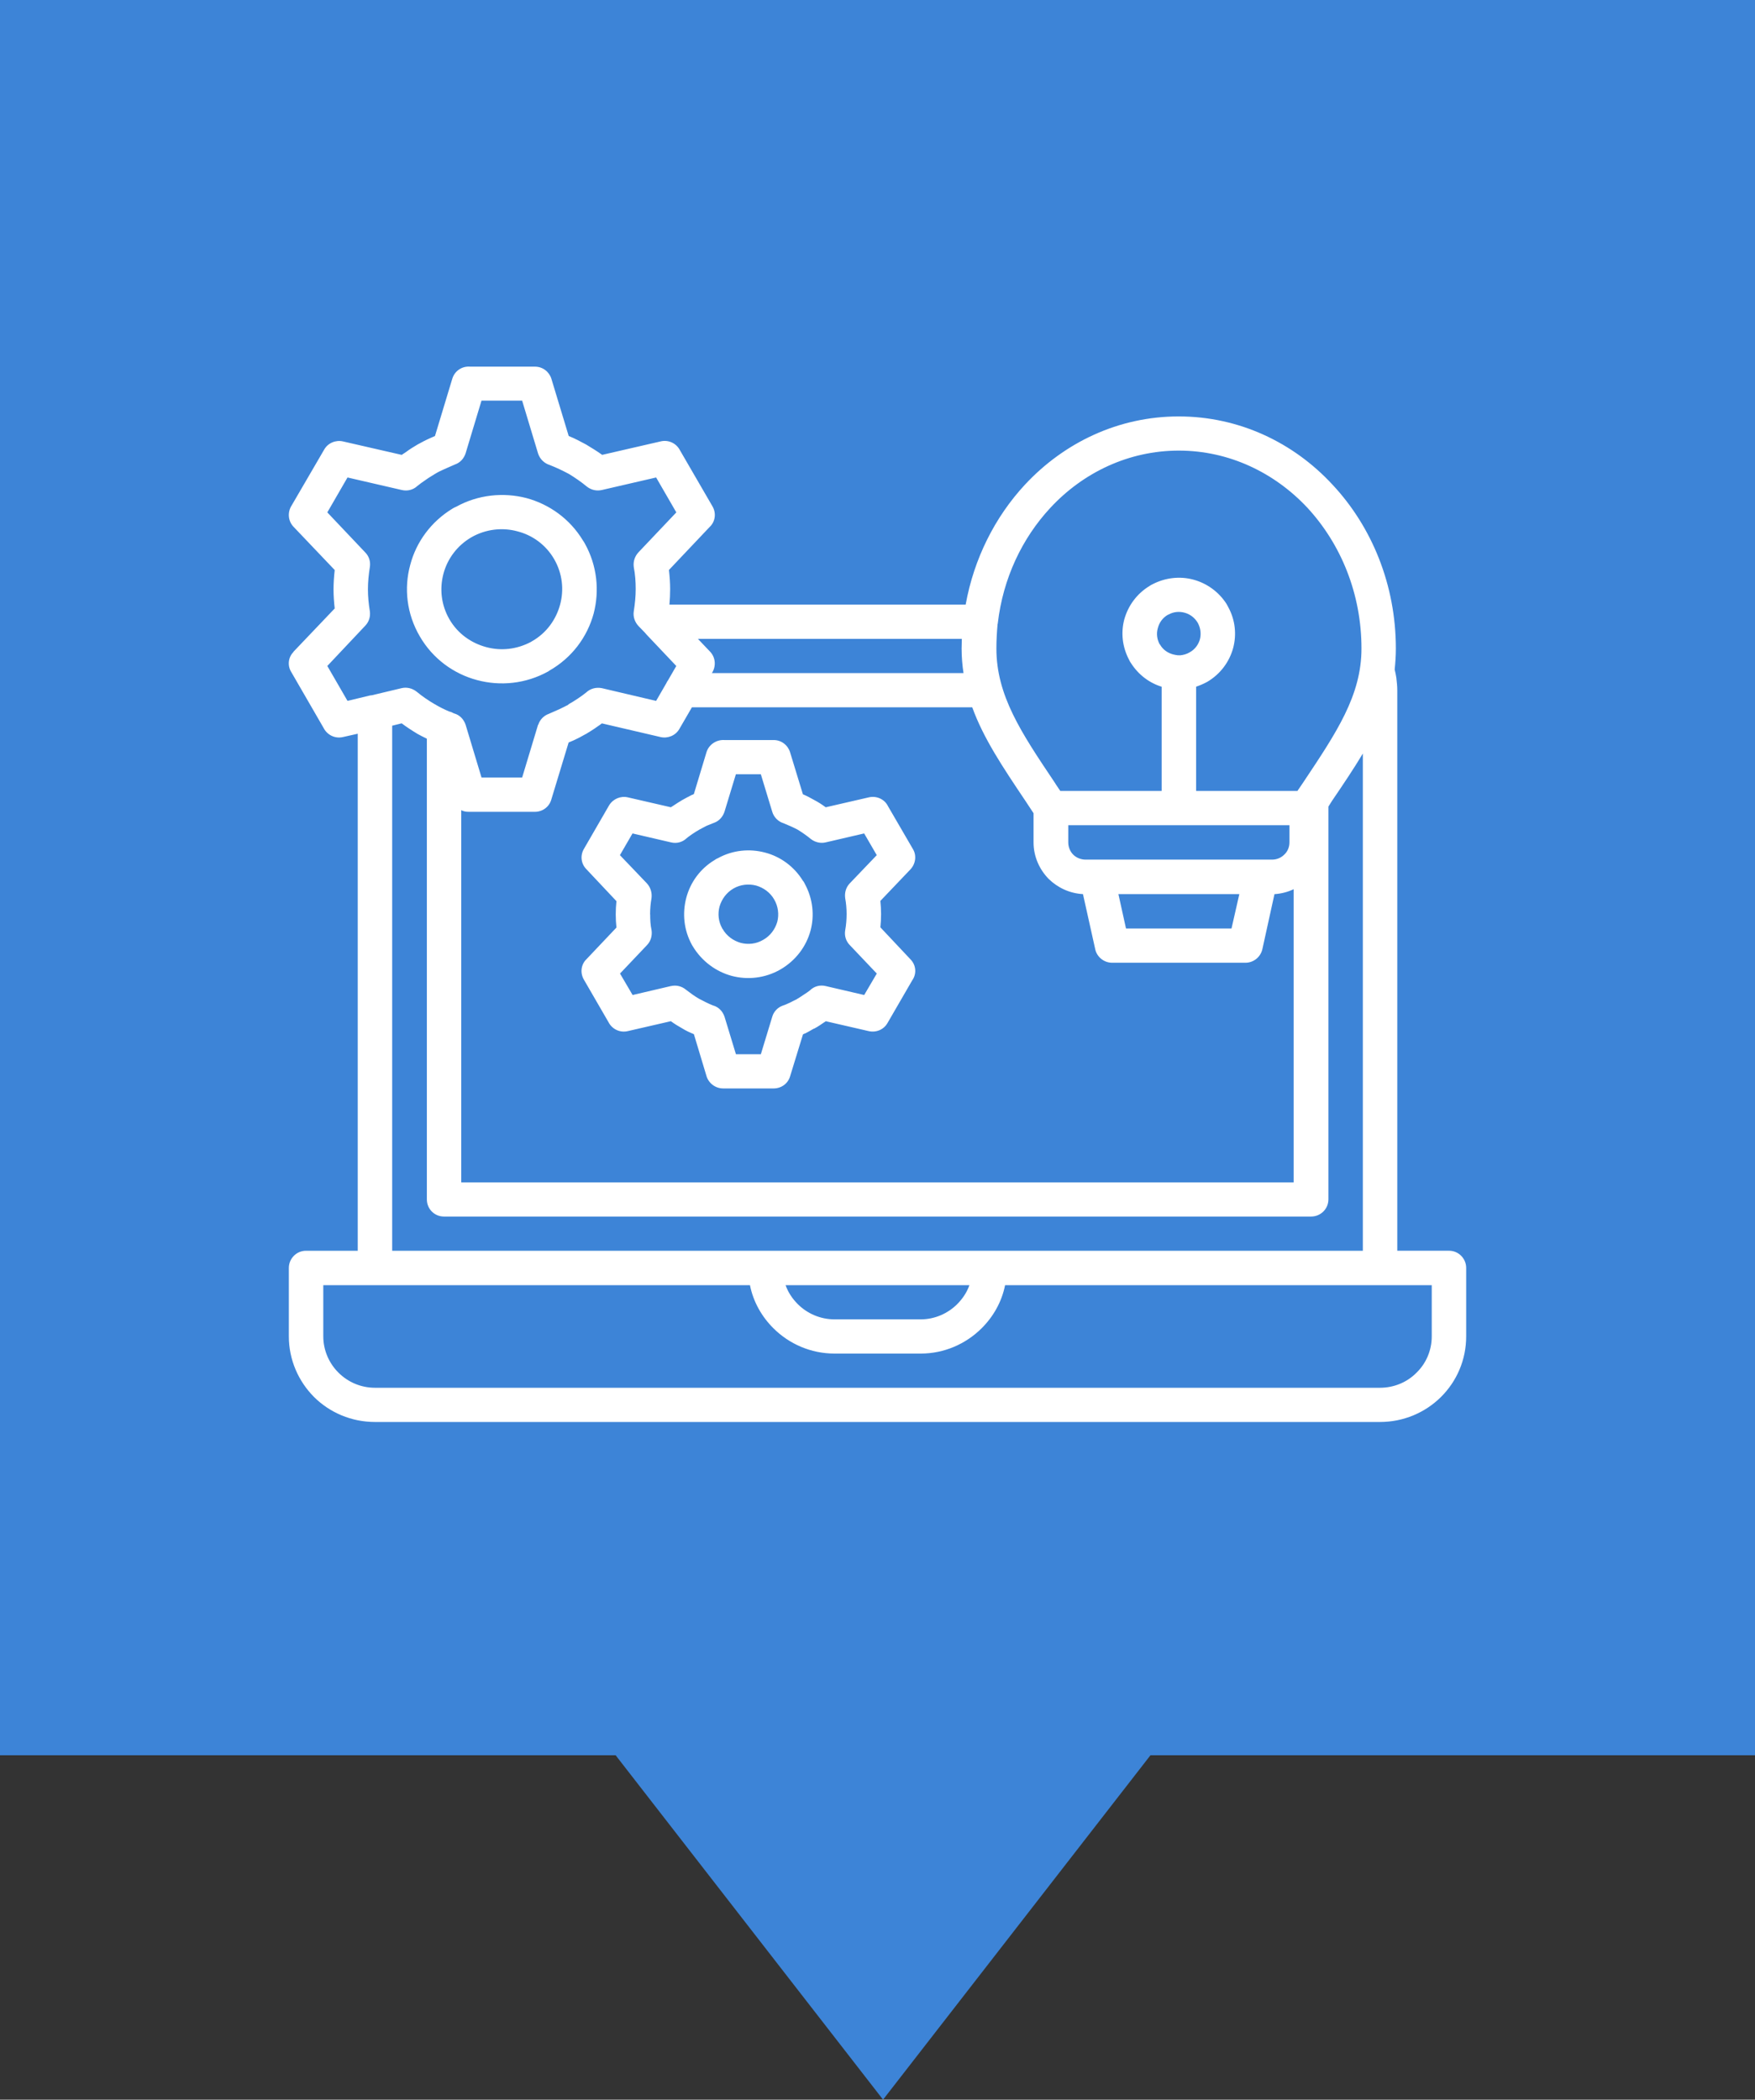 <svg width="158" height="189" viewBox="0 0 158 189" fill="none" xmlns="http://www.w3.org/2000/svg">
<rect x="0" y="0" width="158" height="189" fill="#333333" stroke="none"/>
<path fill-rule="evenodd" clip-rule="evenodd" d="M158 0H0V158H55.425L79.5 189L103.574 158H158V0Z" fill="#3D84D7"/>
<g clip-path="url(#clip0_59_43)">
<path d="M70.724 115.685C70.959 116.343 71.344 116.916 71.836 117.404C72.67 118.232 73.847 118.762 75.13 118.762H82.892C84.155 118.762 85.33 118.232 86.164 117.404C86.655 116.916 87.041 116.343 87.275 115.685H70.722H70.724ZM90.486 115.685C90.186 117.193 89.417 118.53 88.369 119.57C86.957 120.972 85.012 121.842 82.895 121.842H75.132C72.993 121.842 71.047 120.972 69.635 119.57C68.587 118.53 67.818 117.193 67.518 115.685H29.105V120.291C29.105 121.565 29.639 122.733 30.473 123.561C31.328 124.41 32.484 124.92 33.767 124.92H124.235C125.518 124.92 126.695 124.41 127.529 123.561C128.384 122.733 128.898 121.565 128.898 120.291V115.685H90.486ZM46.578 47.826C45.252 47.466 43.755 47.614 42.45 48.357C41.167 49.1 40.29 50.288 39.927 51.627C39.564 52.986 39.712 54.452 40.461 55.745C41.209 57.041 42.429 57.89 43.775 58.25C45.101 58.61 46.535 58.463 47.838 57.762C47.858 57.742 47.881 57.72 47.901 57.72C49.206 56.977 50.061 55.766 50.424 54.429C50.787 53.091 50.638 51.627 49.89 50.331C49.141 49.035 47.921 48.164 46.575 47.826H46.578ZM40.761 45.767C40.867 45.704 40.952 45.662 41.061 45.619C43.049 44.516 45.338 44.303 47.392 44.834C49.446 45.387 51.306 46.703 52.483 48.654C52.546 48.74 52.611 48.845 52.654 48.93C53.765 50.926 53.98 53.176 53.445 55.235C52.868 57.337 51.499 59.206 49.446 60.374C49.425 60.394 49.403 60.417 49.36 60.437C47.328 61.563 45.04 61.775 42.966 61.222C40.869 60.67 38.966 59.311 37.789 57.274C36.612 55.258 36.355 52.943 36.935 50.841C37.469 48.802 38.795 46.956 40.763 45.767H40.761ZM86.743 60.587C86.637 59.886 86.572 59.143 86.572 58.378C86.572 58.102 86.592 57.805 86.592 57.507H62.831L63.943 58.675C64.434 59.206 64.477 59.992 64.091 60.587H86.741H86.743ZM122.695 67.828C121.884 69.186 120.941 70.588 119.915 72.096L119.595 72.606V107.958C119.595 108.829 118.889 109.507 118.035 109.507H39.969C39.115 109.507 38.429 108.827 38.429 107.958V66.492C38.152 66.364 37.873 66.216 37.595 66.066C37.104 65.769 36.612 65.451 36.161 65.111L35.307 65.323V112.587H122.695V67.828ZM92.26 43.643C95.811 39.822 100.708 37.485 106.119 37.485C111.53 37.485 116.45 39.82 119.978 43.643C123.507 47.423 125.667 52.645 125.667 58.378C125.667 59.036 125.624 59.651 125.561 60.267C125.624 60.5 125.667 60.755 125.71 61.01C125.752 61.37 125.795 61.753 125.795 62.136V112.585H130.458C131.312 112.585 131.998 113.285 131.998 114.134V120.291C131.998 122.415 131.143 124.347 129.73 125.748C128.318 127.149 126.372 128 124.233 128H33.767C31.627 128 29.682 127.152 28.27 125.748C26.879 124.349 26.004 122.418 26.004 120.293V114.136C26.004 113.288 26.69 112.587 27.544 112.587H32.207V66.046L30.881 66.344C30.153 66.514 29.447 66.153 29.127 65.516L26.216 60.482C25.853 59.886 25.959 59.143 26.431 58.678H26.41L30.133 54.772C30.07 54.199 30.027 53.626 30.027 53.053C30.027 52.48 30.07 51.884 30.133 51.311L26.41 47.401C25.919 46.871 25.876 46.085 26.262 45.489L29.192 40.458C29.535 39.862 30.241 39.587 30.881 39.735L36.164 40.946C36.292 40.861 36.421 40.776 36.549 40.691C36.892 40.435 37.235 40.223 37.598 40.01C37.983 39.798 38.346 39.607 38.732 39.437C38.86 39.374 39.009 39.31 39.16 39.247L40.72 34.088C40.934 33.387 41.597 32.942 42.323 33.004H48.163C48.868 33.004 49.446 33.472 49.639 34.088L51.2 39.247C51.734 39.46 52.248 39.735 52.76 40.01C53.251 40.308 53.743 40.606 54.214 40.944L59.476 39.733C60.182 39.562 60.888 39.903 61.208 40.518L64.139 45.572C64.502 46.188 64.396 46.953 63.904 47.419L60.225 51.305C60.288 51.878 60.331 52.451 60.331 53.024C60.331 53.492 60.31 53.957 60.268 54.425H86.937C87.686 50.264 89.589 46.526 92.263 43.639L92.26 43.643ZM100.688 80.481L101.373 83.581H110.87L111.576 80.481H100.69H100.688ZM114.739 80.481L113.647 85.45C113.476 86.173 112.836 86.661 112.128 86.661H100.129C99.358 86.661 98.718 86.108 98.589 85.387L97.498 80.483C96.301 80.42 95.23 79.91 94.418 79.124C93.584 78.276 93.049 77.108 93.049 75.834V73.202L92.321 72.098C90.267 69.041 88.536 66.451 87.53 63.669H62.292L61.158 65.623C60.816 66.218 60.11 66.494 59.469 66.346L54.187 65.115C54.058 65.22 53.93 65.305 53.801 65.39C53.459 65.645 53.096 65.858 52.753 66.071C52.71 66.091 52.69 66.091 52.667 66.113C52.304 66.326 51.962 66.496 51.642 66.644C51.493 66.706 51.342 66.771 51.193 66.834L49.633 71.973C49.441 72.653 48.821 73.076 48.156 73.076H42.188C41.953 73.076 41.717 73.034 41.525 72.929V106.434H116.466V80.042C115.931 80.297 115.354 80.445 114.734 80.487L114.739 80.481ZM116.087 74.281H96.174V75.83C96.174 76.255 96.346 76.658 96.623 76.933C96.9 77.208 97.308 77.379 97.734 77.379H114.525C114.953 77.379 115.336 77.208 115.616 76.933C115.916 76.658 116.087 76.253 116.087 75.83V74.281ZM106.079 58.993C106.079 58.993 106.099 58.973 106.122 58.973C106.144 58.973 106.164 58.993 106.185 58.993C106.505 58.973 106.827 58.888 107.105 58.718C107.576 58.463 107.896 58.017 108.025 57.55C108.153 57.062 108.088 56.531 107.833 56.063C107.556 55.596 107.127 55.278 106.636 55.15C106.164 55.022 105.653 55.065 105.202 55.32L105.139 55.34C104.667 55.616 104.368 56.041 104.241 56.529C104.092 57.017 104.156 57.547 104.413 58.015H104.433C104.69 58.483 105.139 58.781 105.61 58.906C105.759 58.948 105.91 58.969 106.081 58.991L106.079 58.993ZM104.582 71.201V61.816C103.47 61.475 102.485 60.732 101.822 59.691C101.759 59.606 101.694 59.501 101.651 59.394C101.031 58.225 100.902 56.932 101.222 55.741C101.565 54.53 102.334 53.449 103.491 52.746C103.576 52.683 103.662 52.641 103.748 52.598C104.924 51.983 106.25 51.855 107.427 52.173C108.624 52.491 109.715 53.256 110.421 54.36C110.484 54.465 110.527 54.55 110.57 54.635C111.213 55.804 111.341 57.12 111.019 58.331C110.676 59.584 109.864 60.688 108.667 61.388C108.347 61.558 108.004 61.706 107.684 61.813V71.199H116.817V71.178C117.16 70.691 117.246 70.541 117.352 70.393C120.326 65.934 122.571 62.601 122.571 58.375C122.571 53.429 120.711 48.97 117.717 45.72C114.743 42.535 110.638 40.561 106.126 40.561C101.615 40.561 97.507 42.535 94.555 45.72C92.01 48.46 90.299 52.068 89.83 56.103C89.83 56.124 89.83 56.146 89.81 56.189C89.746 56.912 89.704 57.632 89.704 58.375C89.704 62.601 91.929 65.934 94.923 70.393C95.009 70.541 95.115 70.691 95.457 71.199H104.591L104.582 71.201ZM58.534 82.305C58.534 82.773 58.554 83.261 58.662 83.749C58.725 84.216 58.599 84.704 58.257 85.065L55.819 87.634L56.953 89.566L60.396 88.76H60.416C60.865 88.655 61.357 88.76 61.742 89.078C62.128 89.376 62.533 89.674 62.939 89.906C63.345 90.119 63.751 90.332 64.179 90.502C64.671 90.629 65.056 91.012 65.228 91.52L66.254 94.895H68.499L69.525 91.52C69.653 91.075 69.996 90.692 70.465 90.522C70.679 90.459 70.894 90.352 71.128 90.246C71.342 90.141 71.534 90.034 71.728 89.949C71.748 89.929 71.77 89.906 71.791 89.906C72.005 89.779 72.219 89.631 72.411 89.503C72.603 89.376 72.774 89.271 72.925 89.143C73.288 88.783 73.822 88.633 74.336 88.76L77.802 89.566L78.936 87.634L76.519 85.087C76.176 84.747 76.005 84.259 76.09 83.749C76.176 83.261 76.219 82.773 76.219 82.283C76.219 81.793 76.176 81.327 76.09 80.839C76.027 80.371 76.153 79.883 76.496 79.523L78.933 76.976L77.799 75.022L74.334 75.827C73.885 75.933 73.394 75.827 73.008 75.53C72.623 75.212 72.217 74.934 71.811 74.681C71.405 74.469 70.977 74.278 70.549 74.108C70.077 73.961 69.671 73.578 69.523 73.068L68.497 69.692H66.251L65.225 73.068C65.077 73.513 64.754 73.896 64.285 74.066C64.071 74.151 63.837 74.236 63.6 74.341C63.386 74.446 63.172 74.574 62.957 74.681C62.723 74.809 62.509 74.957 62.315 75.084C62.143 75.212 61.972 75.317 61.801 75.467C61.438 75.807 60.924 75.955 60.41 75.827L56.944 75.022L55.81 76.976L58.227 79.503C58.547 79.843 58.719 80.331 58.656 80.841C58.57 81.329 58.527 81.817 58.527 82.307L58.534 82.305ZM55.497 83.494C55.454 83.091 55.434 82.708 55.434 82.305C55.434 81.902 55.454 81.499 55.497 81.117L52.78 78.229C52.289 77.719 52.223 76.976 52.588 76.382L54.834 72.497C55.197 71.901 55.882 71.626 56.523 71.774L60.394 72.665L60.565 72.559C60.843 72.369 61.122 72.199 61.399 72.029C61.699 71.859 61.977 71.711 62.276 71.561C62.34 71.541 62.405 71.519 62.468 71.476L63.602 67.718C63.816 67.017 64.499 66.572 65.205 66.615H69.653C70.359 66.615 70.936 67.082 71.13 67.718L72.285 71.499C72.648 71.646 72.99 71.839 73.333 72.029C73.696 72.219 74.018 72.432 74.338 72.667L78.21 71.776C78.915 71.606 79.644 71.946 79.941 72.562L82.187 76.425C82.55 77.02 82.421 77.784 81.952 78.272L79.258 81.096C79.301 81.499 79.321 81.902 79.321 82.285C79.321 82.688 79.301 83.091 79.258 83.473L81.975 86.361C82.489 86.891 82.532 87.677 82.124 88.25L79.898 92.093C79.556 92.689 78.873 92.964 78.21 92.816L74.338 91.925C74.296 91.968 74.233 92.01 74.19 92.03C73.912 92.221 73.633 92.413 73.356 92.561C73.313 92.581 73.292 92.603 73.25 92.603C72.972 92.774 72.715 92.901 72.481 93.029C72.395 93.049 72.352 93.071 72.289 93.114L71.135 96.872C70.943 97.552 70.323 97.975 69.658 97.975H65.101C64.373 97.975 63.753 97.465 63.582 96.787L62.47 93.091C62.107 92.944 61.742 92.774 61.402 92.561C61.059 92.371 60.716 92.158 60.396 91.923L56.525 92.814C55.819 92.984 55.114 92.644 54.793 92.028L52.568 88.185C52.205 87.57 52.311 86.804 52.803 86.338L55.497 83.494ZM68.073 79.713C67.41 79.543 66.662 79.608 66.019 79.988C65.399 80.349 64.971 80.944 64.779 81.602C64.608 82.24 64.673 82.941 65.013 83.556C65.013 83.576 65.034 83.599 65.056 83.619C65.419 84.257 66.019 84.68 66.682 84.872C67.345 85.043 68.073 84.978 68.713 84.597C69.356 84.237 69.782 83.641 69.976 82.983C70.147 82.325 70.062 81.582 69.699 80.966C69.336 80.329 68.736 79.906 68.073 79.713ZM64.33 77.421C64.436 77.336 64.522 77.293 64.63 77.251C65.978 76.508 67.496 76.38 68.864 76.741C70.255 77.101 71.496 77.994 72.287 79.288C72.373 79.373 72.415 79.478 72.458 79.563C73.186 80.902 73.335 82.408 72.972 83.767C72.587 85.19 71.647 86.464 70.255 87.27C68.887 88.055 67.304 88.225 65.87 87.843C64.459 87.46 63.176 86.526 62.362 85.168C62.342 85.125 62.319 85.105 62.299 85.063C61.55 83.704 61.422 82.195 61.785 80.817C62.148 79.436 63.025 78.204 64.33 77.419V77.421ZM58.193 57.102C58.151 57.039 58.087 56.997 58.044 56.932L57.488 56.359C57.167 56.019 56.974 55.531 57.059 55.02C57.165 54.34 57.231 53.682 57.231 53.024C57.231 52.366 57.188 51.728 57.059 51.05C56.996 50.582 57.122 50.116 57.465 49.733L60.888 46.123L59.07 42.98L54.194 44.106C53.745 44.212 53.254 44.126 52.845 43.809C52.331 43.383 51.777 43.003 51.22 42.663C50.663 42.365 50.086 42.09 49.488 41.857C49.017 41.709 48.611 41.346 48.44 40.816L47.006 36.06H43.349L41.915 40.816C41.766 41.261 41.444 41.644 40.952 41.814C40.675 41.942 40.353 42.069 40.033 42.217C39.733 42.345 39.433 42.492 39.156 42.663C38.856 42.853 38.556 43.023 38.301 43.215C38.044 43.386 37.809 43.556 37.573 43.746C37.21 44.086 36.696 44.234 36.161 44.106L31.285 42.98L29.468 46.123L32.867 49.711C33.21 50.051 33.382 50.539 33.296 51.05C33.19 51.73 33.124 52.388 33.124 53.046C33.124 53.704 33.188 54.342 33.296 55.02C33.359 55.488 33.233 55.954 32.89 56.316L29.468 59.947L31.285 63.089L33.316 62.601C33.379 62.601 33.422 62.581 33.487 62.581L36.161 61.943C36.61 61.838 37.102 61.943 37.51 62.261C38.024 62.686 38.578 63.067 39.135 63.387C39.564 63.642 39.99 63.855 40.441 64.045C40.526 64.065 40.612 64.088 40.698 64.13C40.74 64.15 40.804 64.193 40.869 64.215C41.361 64.343 41.746 64.725 41.917 65.234L43.351 69.99H47.008L48.442 65.234H48.462C48.591 64.808 48.934 64.428 49.403 64.258C49.68 64.13 50.002 64.002 50.322 63.855C50.6 63.727 50.879 63.58 51.134 63.452C51.154 63.432 51.177 63.409 51.197 63.389C51.497 63.219 51.775 63.049 52.052 62.859C52.309 62.689 52.543 62.519 52.78 62.328C53.143 61.988 53.657 61.84 54.191 61.946L59.068 63.092L59.988 61.5C60.031 61.395 60.074 61.33 60.137 61.245L60.885 59.949L58.191 57.104L58.193 57.102Z" fill="white"/>
</g>
<defs>
<clipPath id="clip0_59_43">
<rect width="106" height="95" fill="white" transform="translate(26 33)"/>
</clipPath>
</defs>
</svg>
